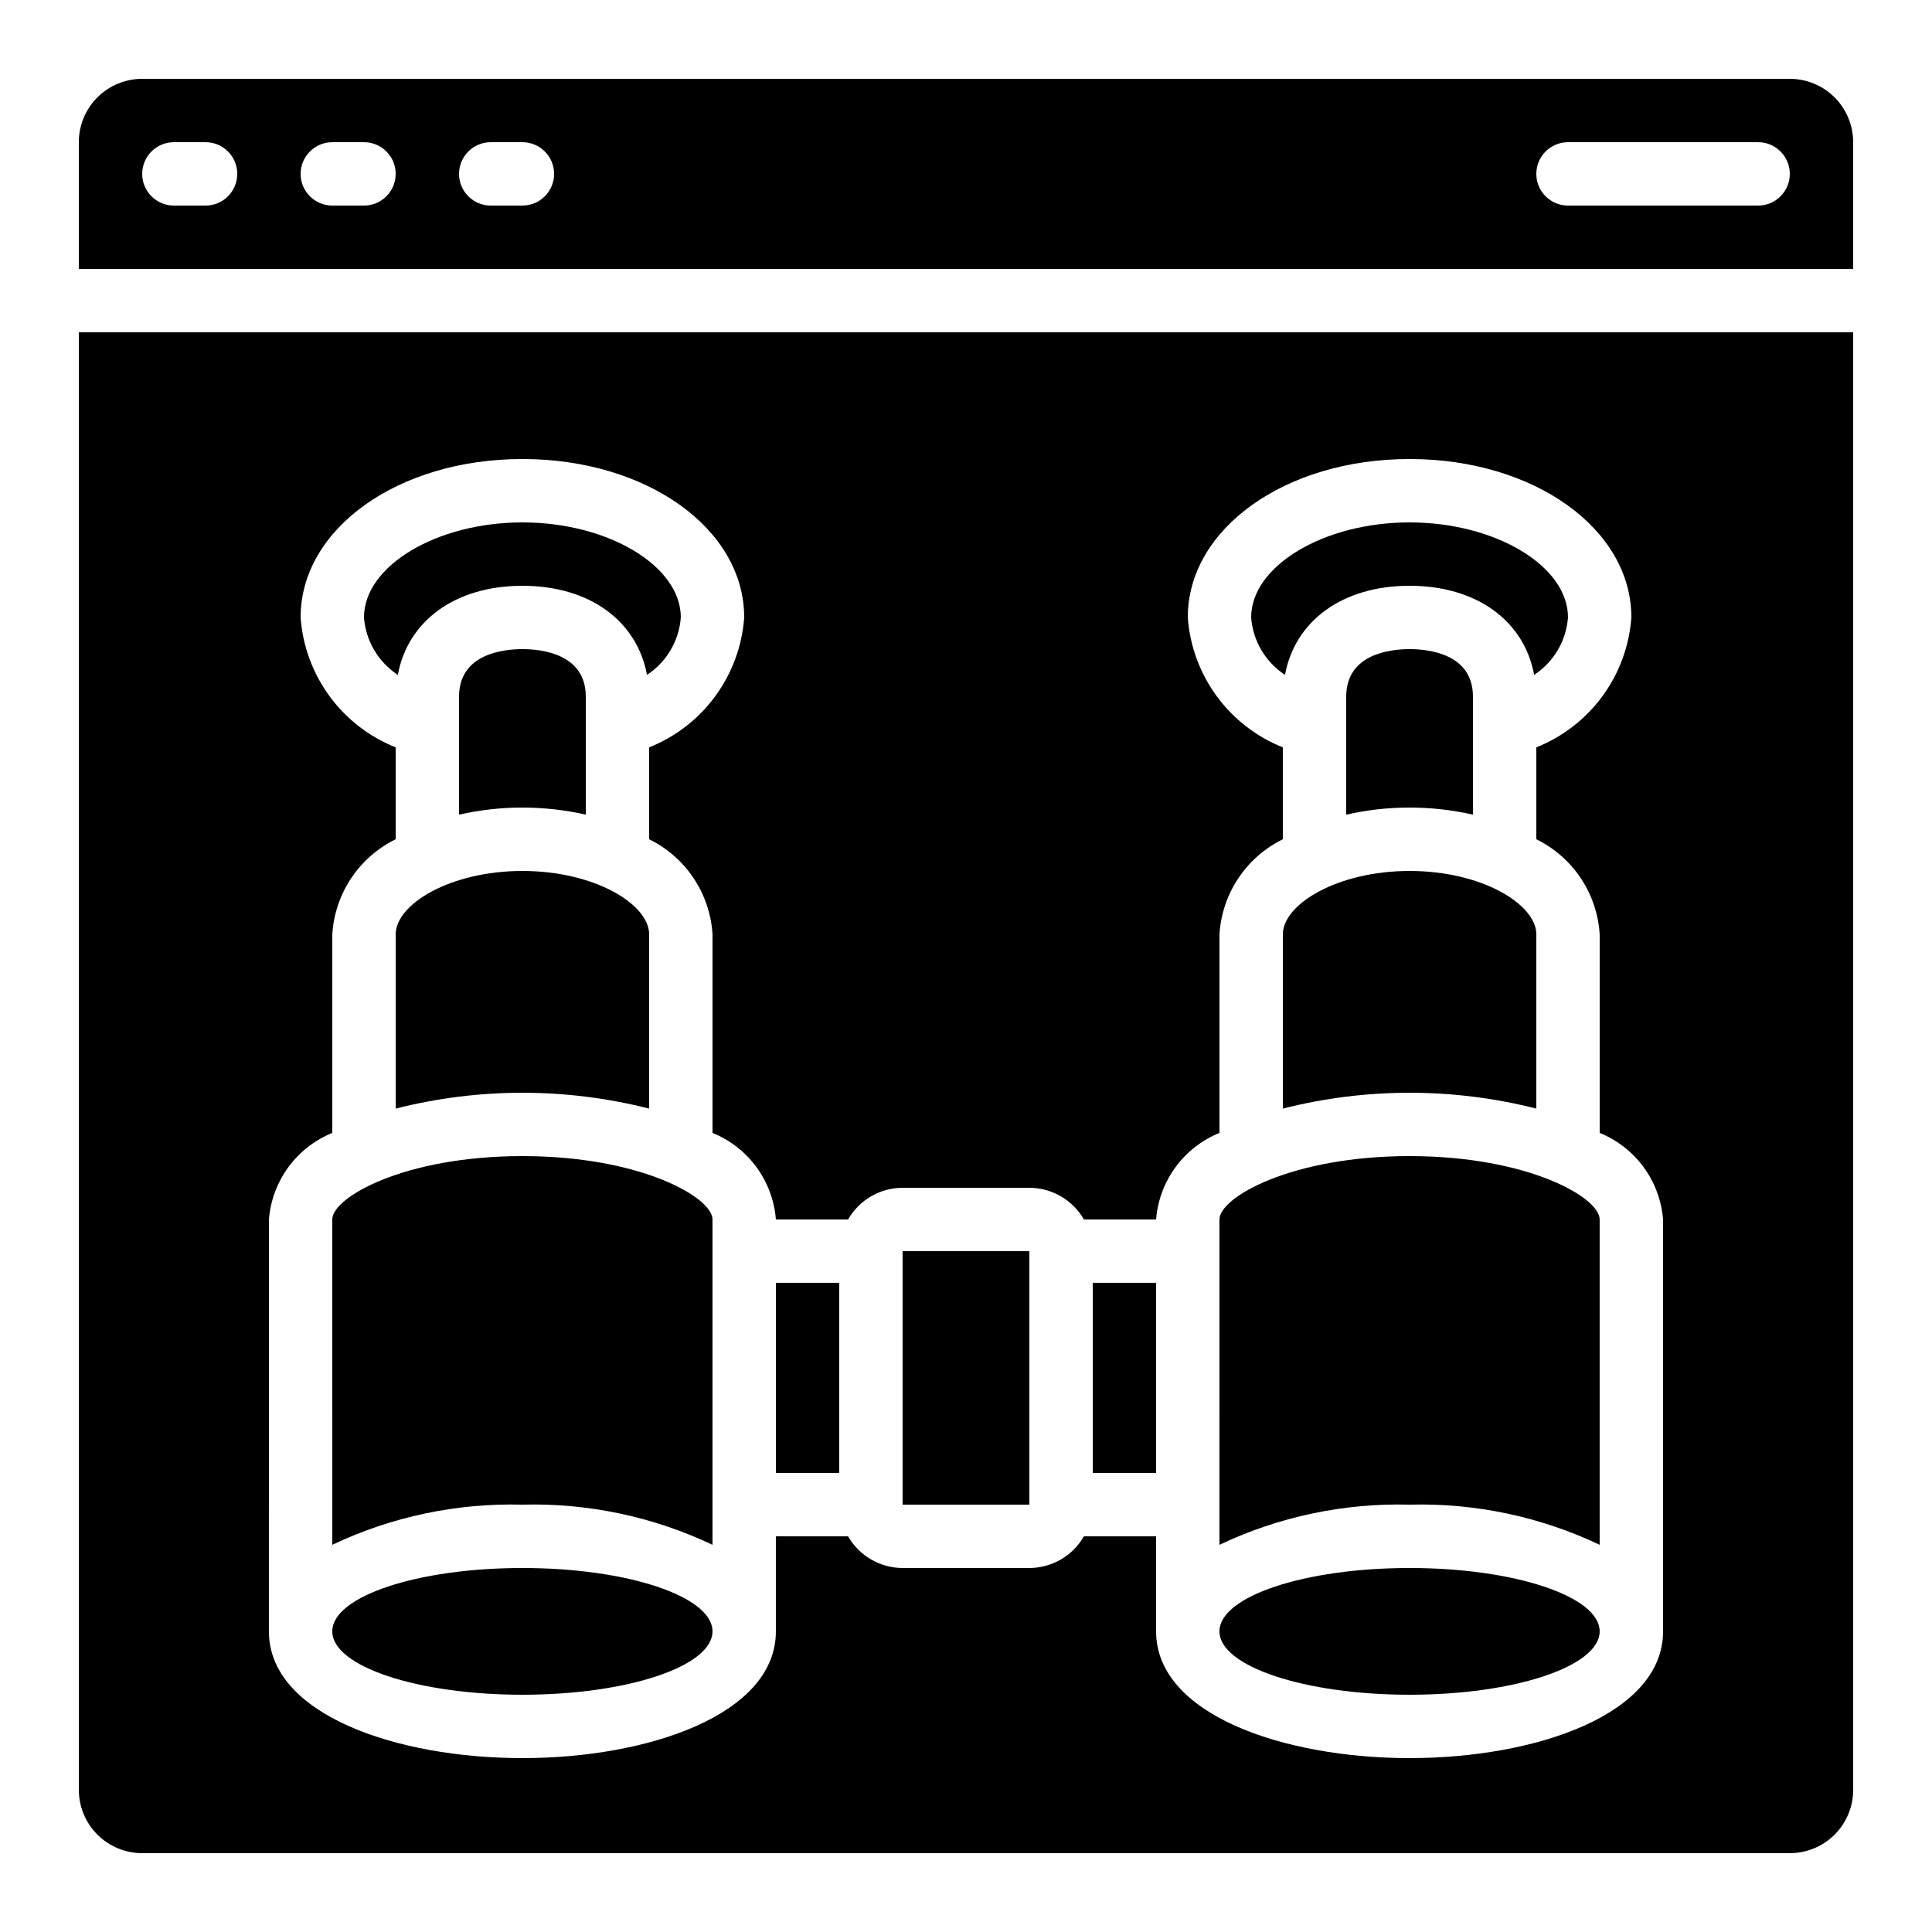 <?xml version="1.0" encoding="UTF-8"?>
<!-- Uploaded to: ICON Repo, www.svgrepo.com, Generator: ICON Repo Mixer Tools -->
<svg fill="#000000" width="800px" height="800px" version="1.1" viewBox="144 144 512 512" xmlns="http://www.w3.org/2000/svg">
 <g>
  <path d="m332.82 576.33c0 9.273-22.555 16.793-50.383 16.793-27.824 0-50.379-7.519-50.379-16.793 0-9.273 22.555-16.793 50.379-16.793 27.828 0 50.383 7.519 50.383 16.793"/>
  <path d="m181.68 635.11h436.64c4.453 0 8.727-1.77 11.875-4.918 3.148-3.148 4.918-7.422 4.918-11.875v-386.25h-470.22v386.25c0 4.453 1.77 8.727 4.918 11.875 3.152 3.148 7.422 4.918 11.875 4.918zm33.59-167.94c0.395-5.004 2.176-9.801 5.141-13.852 2.965-4.051 7-7.199 11.652-9.086v-52.633c0.324-5.309 2.051-10.434 5-14.859 2.949-4.422 7.019-7.988 11.793-10.332v-24.352c-7.008-2.789-13.09-7.5-17.547-13.59-4.453-6.09-7.102-13.309-7.644-20.836 0-23.512 25.82-41.984 58.777-41.984 32.957 0 58.777 18.473 58.777 41.984h0.004c-0.543 7.527-3.191 14.746-7.648 20.836-4.453 6.09-10.535 10.801-17.543 13.59v24.352c4.773 2.344 8.84 5.91 11.789 10.332 2.953 4.426 4.676 9.551 5.004 14.859v52.633c4.652 1.887 8.688 5.035 11.652 9.086 2.965 4.051 4.746 8.848 5.141 13.852h19.129c2.977-5.176 8.484-8.379 14.457-8.395h33.59c5.973 0.016 11.484 3.219 14.457 8.395h19.129c0.395-5.004 2.176-9.801 5.141-13.852 2.969-4.051 7-7.199 11.652-9.086v-52.633c0.328-5.309 2.055-10.434 5.004-14.859 2.949-4.422 7.016-7.988 11.789-10.332v-24.352c-7.008-2.789-13.09-7.5-17.543-13.59-4.457-6.09-7.106-13.309-7.644-20.836 0-23.512 25.82-41.984 58.777-41.984 32.957 0 58.777 18.473 58.777 41.984-0.539 7.527-3.191 14.746-7.644 20.836-4.457 6.09-10.535 10.801-17.547 13.59v24.352c4.773 2.344 8.844 5.91 11.793 10.332 2.949 4.426 4.676 9.551 5 14.859v52.633c4.652 1.887 8.688 5.035 11.652 9.086 2.965 4.051 4.746 8.848 5.144 13.852v109.16c0 22.051-33.789 33.586-67.176 33.586-33.387 0-67.176-11.539-67.176-33.586v-25.191h-19.129c-2.973 5.18-8.484 8.379-14.457 8.398h-33.59c-5.973-0.02-11.48-3.219-14.457-8.398h-19.129v25.191c0 22.051-33.789 33.586-67.176 33.586-33.387 0-67.176-11.539-67.176-33.586z"/>
  <path d="m618.32 164.89h-436.64c-4.453 0-8.723 1.77-11.875 4.918-3.148 3.152-4.918 7.422-4.918 11.875v33.59h470.22v-33.59c0-4.453-1.77-8.723-4.918-11.875-3.148-3.148-7.422-4.918-11.875-4.918zm-419.84 33.59h-8.398c-4.637 0-8.398-3.762-8.398-8.398s3.762-8.398 8.398-8.398h8.398c4.637 0 8.395 3.762 8.395 8.398s-3.758 8.398-8.395 8.398zm41.984 0h-8.398c-4.637 0-8.398-3.762-8.398-8.398s3.762-8.398 8.398-8.398h8.398-0.004c4.641 0 8.398 3.762 8.398 8.398s-3.758 8.398-8.398 8.398zm41.984 0h-8.398c-4.637 0-8.398-3.762-8.398-8.398s3.762-8.398 8.398-8.398h8.398-0.004c4.641 0 8.398 3.762 8.398 8.398s-3.758 8.398-8.398 8.398zm327.47 0h-50.379c-4.637 0-8.398-3.762-8.398-8.398s3.762-8.398 8.398-8.398h50.383-0.004c4.637 0 8.398 3.762 8.398 8.398s-3.762 8.398-8.398 8.398z"/>
  <path d="m332.82 553.39v-86.219c0-5.879-19.129-16.793-50.383-16.793s-50.383 10.914-50.383 16.793l0.004 86.219c15.723-7.461 32.984-11.105 50.379-10.645 17.398-0.461 34.66 3.184 50.383 10.645z"/>
  <path d="m433.59 483.96h16.793v50.383h-16.793z"/>
  <path d="m383.2 475.57h33.586v67.176h-33.586z"/>
  <path d="m517.55 299.24c17.793 0 30.363 9.277 33.016 23.613v-0.004c5.188-3.406 8.5-9.027 8.969-15.215 0-13.652-19.23-25.191-41.984-25.191-22.754 0-41.984 11.539-41.984 25.191 0.465 6.188 3.781 11.809 8.969 15.215 2.652-14.332 15.223-23.609 33.016-23.609z"/>
  <path d="m567.93 553.39v-86.219c0-5.879-19.129-16.793-50.383-16.793-31.254 0-50.383 10.914-50.383 16.793l0.004 86.219c15.723-7.461 32.984-11.105 50.383-10.645 17.398-0.461 34.656 3.184 50.379 10.645z"/>
  <path d="m500.76 328.62v31.27c11.055-2.508 22.531-2.508 33.586 0v-31.27c0-11.371-11.754-12.594-16.793-12.594-5.039 0-16.793 1.227-16.793 12.594z"/>
  <path d="m567.93 576.33c0 9.273-22.555 16.793-50.379 16.793-27.824 0-50.383-7.519-50.383-16.793 0-9.273 22.559-16.793 50.383-16.793 27.824 0 50.379 7.519 50.379 16.793"/>
  <path d="m551.14 437.79v-46.184c0-7.926-14.367-16.793-33.586-16.793s-33.586 8.867-33.586 16.793v46.184h-0.004c22.043-5.598 45.137-5.598 67.176 0z"/>
  <path d="m316.03 437.79v-46.184c0-7.926-14.367-16.793-33.586-16.793s-33.586 8.867-33.586 16.793v46.184h-0.004c22.043-5.598 45.133-5.598 67.176 0z"/>
  <path d="m349.62 483.96h16.793v50.383h-16.793z"/>
  <path d="m265.65 328.62v31.27c11.055-2.508 22.531-2.508 33.59 0v-31.27c0-11.371-11.754-12.594-16.793-12.594-5.039 0-16.797 1.227-16.797 12.594z"/>
  <path d="m282.44 299.24c17.793 0 30.363 9.277 33.016 23.613l0.004-0.004c5.188-3.406 8.5-9.027 8.965-15.215 0-13.652-19.23-25.191-41.984-25.191s-41.984 11.539-41.984 25.191c0.469 6.188 3.781 11.809 8.969 15.215 2.652-14.332 15.223-23.609 33.016-23.609z"/>
 </g>
</svg>